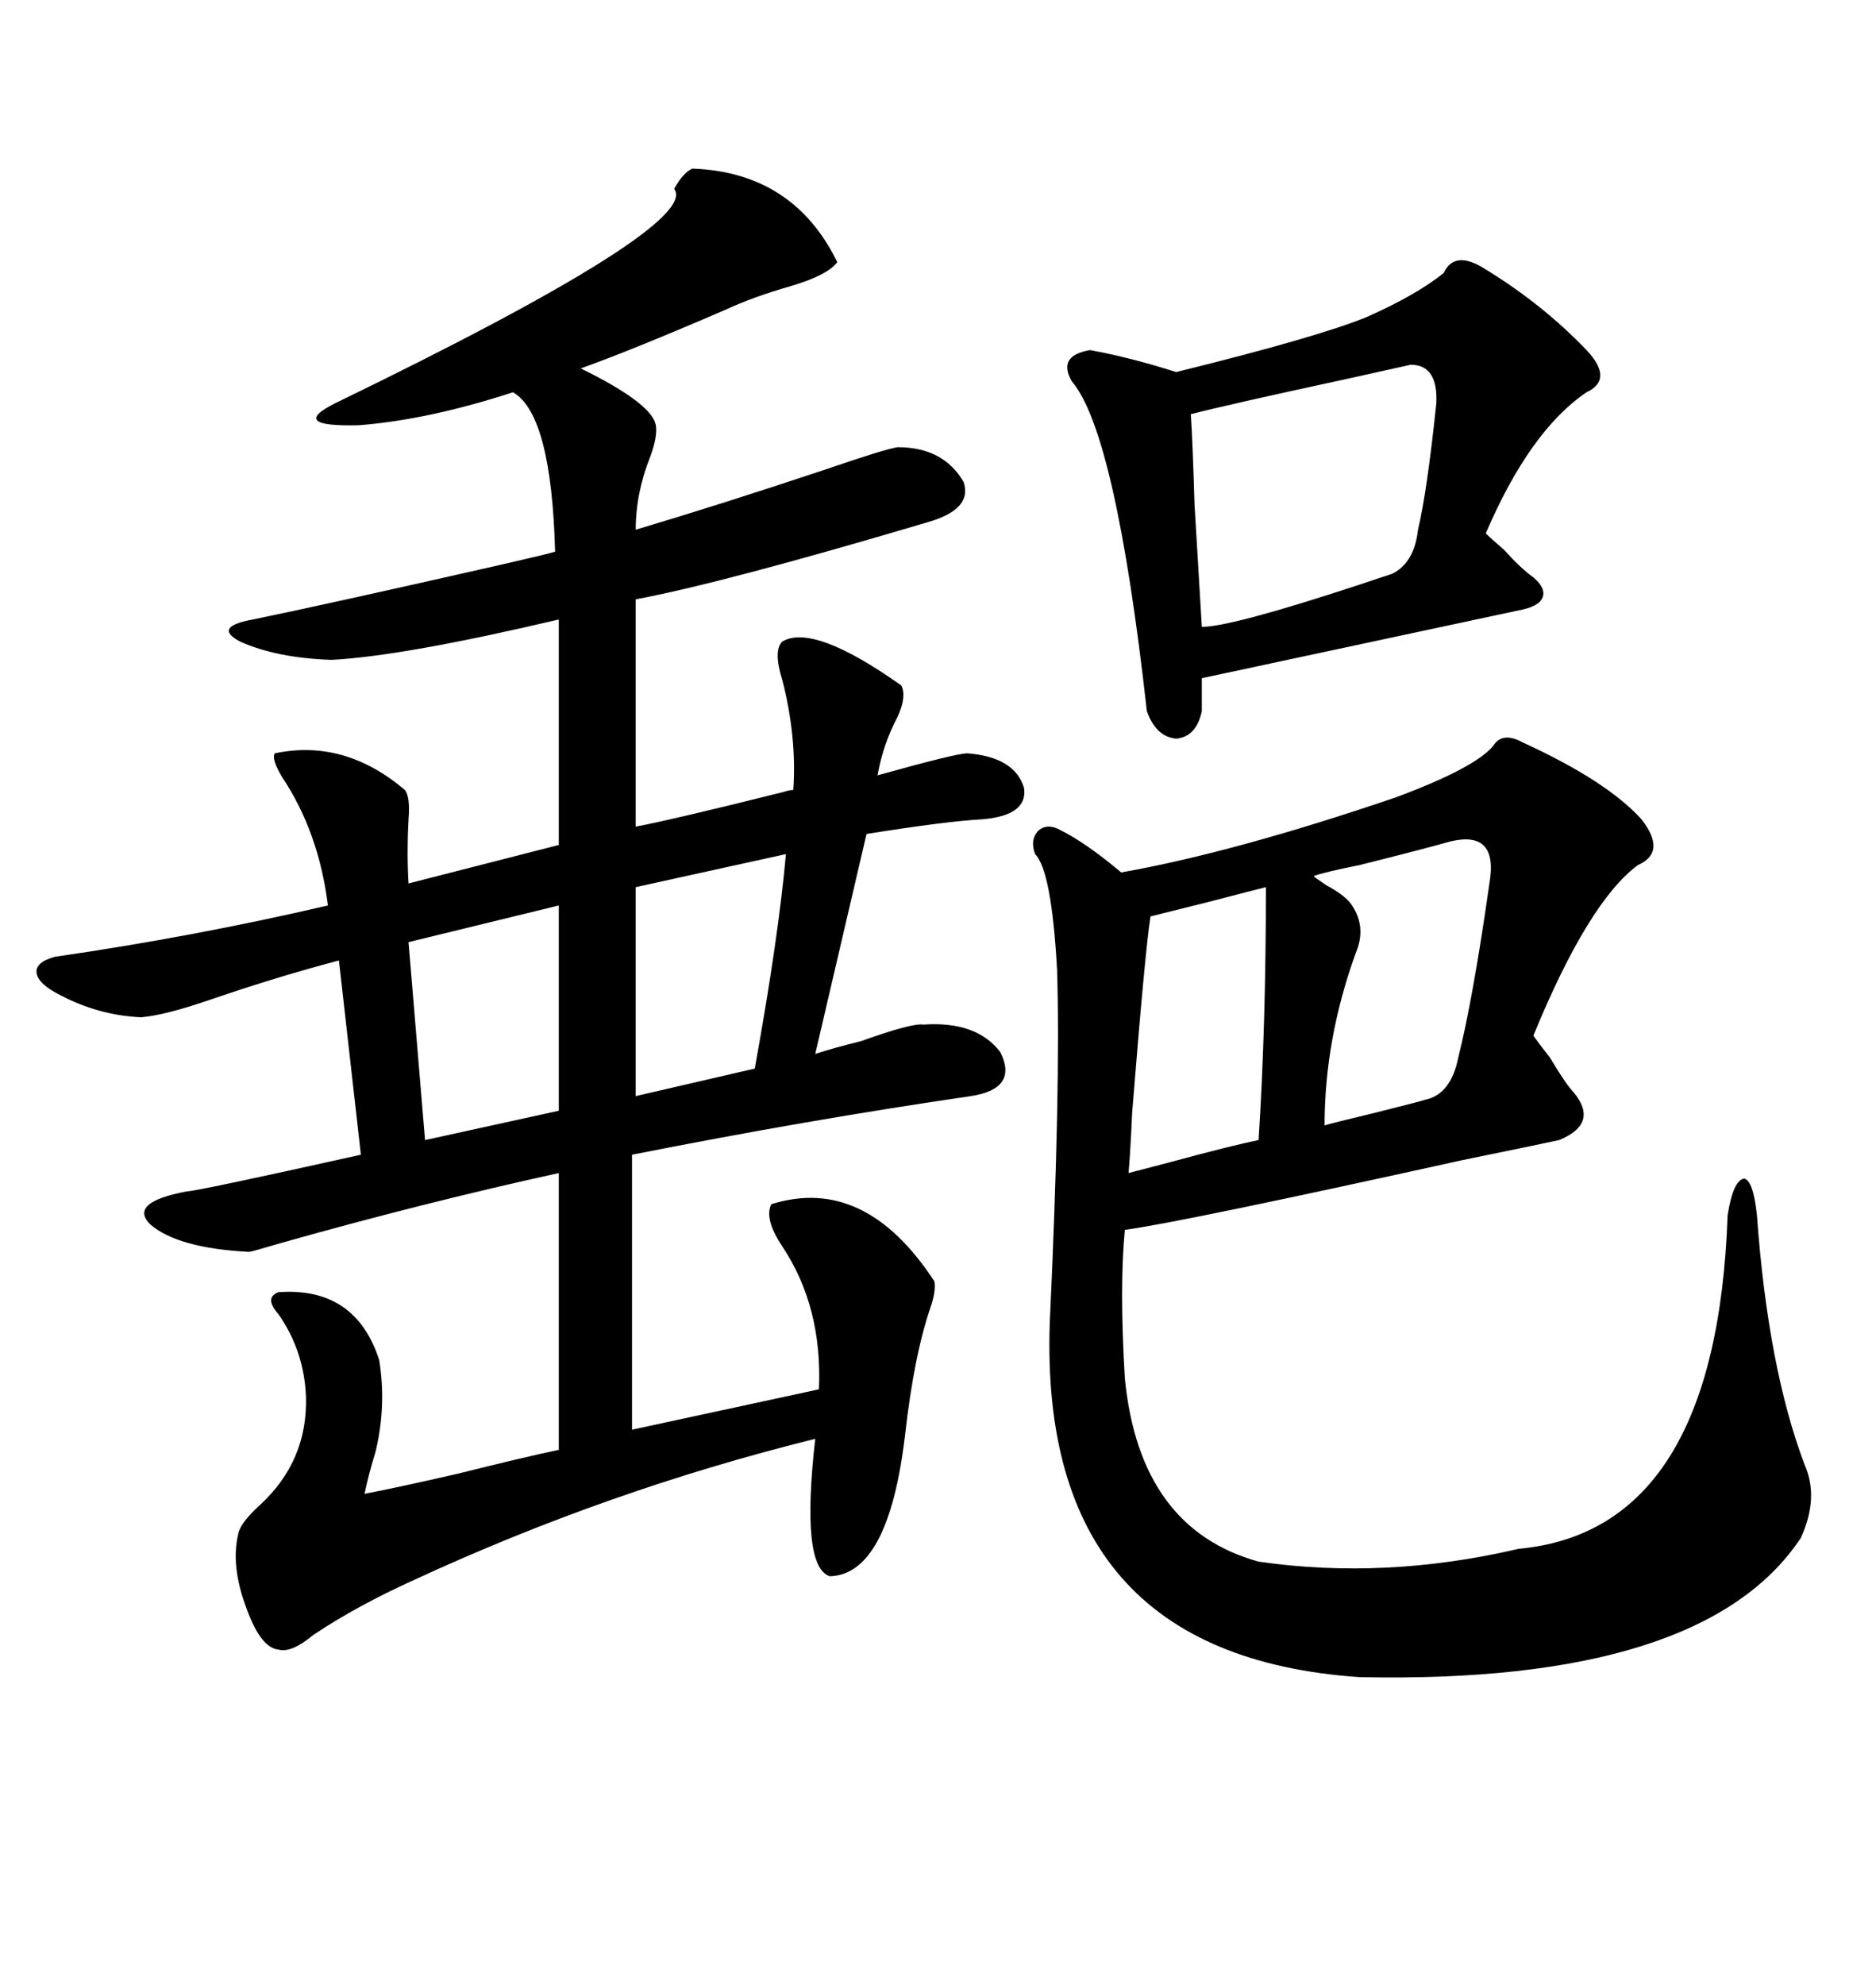 <svg xmlns="http://www.w3.org/2000/svg" xmlns:xlink="http://www.w3.org/1999/xlink" width="300" height="317.285"><path d="M130.96 222.07L130.96 222.07Q131.54 208.89 125.10 199.22L125.10 199.22Q122.17 194.82 123.34 192.48L123.34 192.48Q138.28 187.79 149.41 204.79L149.41 204.79Q149.71 206.25 148.83 208.89L148.83 208.89Q146.19 216.50 144.73 229.39L144.73 229.39Q142.09 251.66 132.71 251.95L132.71 251.95Q128.03 250.49 130.37 229.98L130.37 229.98Q97.27 238.18 66.21 252.54L66.21 252.54Q57.13 256.64 50.10 261.33L50.10 261.33Q46.58 264.26 44.53 263.67L44.53 263.67Q41.60 263.38 39.26 256.64L39.26 256.64Q36.91 250.20 38.09 245.21L38.09 245.21Q38.38 243.46 41.60 240.53L41.60 240.53Q49.22 233.50 48.93 223.24L48.93 223.24Q48.63 215.92 44.53 210.06L44.53 210.06Q42.19 207.42 44.53 206.54L44.53 206.54Q56.84 205.66 60.64 217.38L60.64 217.38Q61.82 224.71 60.06 232.03L60.06 232.03Q58.89 235.84 58.30 238.77L58.30 238.77Q62.99 237.89 73.24 235.55L73.24 235.55Q83.79 232.91 89.36 231.74L89.36 231.74L89.36 187.50Q67.97 192.19 45.12 198.63L45.12 198.63Q40.14 200.10 39.84 200.10L39.84 200.10Q28.42 199.51 24.02 195.70L24.02 195.70Q20.51 192.19 29.88 190.43L29.88 190.43Q31.35 190.43 57.71 184.57L57.71 184.57L54.20 153.52Q44.24 156.15 33.98 159.67L33.98 159.67Q26.37 162.30 22.56 162.60L22.56 162.60Q15.82 162.30 9.67 159.08L9.67 159.08Q6.15 157.32 5.86 155.57L5.86 155.57Q5.57 153.81 8.79 152.93L8.79 152.93Q31.05 149.71 52.44 144.73L52.44 144.73Q50.98 133.01 45.12 124.22L45.12 124.22Q43.36 121.29 43.95 120.41L43.95 120.41Q55.08 118.07 64.75 126.27L64.75 126.27Q65.63 127.44 65.33 130.96L65.33 130.96Q65.04 136.23 65.33 141.21L65.33 141.21L89.36 135.06L89.36 99.02Q64.45 104.88 53.03 105.47L53.03 105.47Q44.24 105.18 38.38 102.54L38.38 102.54Q33.98 100.20 40.43 99.02L40.43 99.02Q51.86 96.68 80.27 90.23L80.27 90.23Q87.89 88.48 88.77 88.18L88.77 88.18Q88.18 66.21 82.03 62.70L82.03 62.70Q68.55 67.09 57.42 67.97L57.42 67.97Q46.00 68.26 53.61 64.45L53.61 64.45Q112.21 36.04 107.81 30.18L107.81 30.18Q109.28 27.54 110.74 26.95L110.74 26.95Q126.86 27.54 133.89 41.89L133.89 41.89Q132.42 43.95 126.56 45.70L126.56 45.70Q120.41 47.46 116.02 49.51L116.02 49.51Q101.07 55.96 92.87 58.89L92.87 58.89Q92.87 58.89 94.63 59.77L94.63 59.77Q104.30 64.75 104.88 67.97L104.88 67.97Q105.18 69.73 104.00 72.95L104.00 72.95Q101.66 78.81 101.66 84.67L101.66 84.67Q115.43 80.57 132.13 75L132.13 75Q141.50 71.78 143.55 71.48L143.55 71.48Q150.88 71.48 154.10 77.05L154.10 77.05Q155.57 81.45 148.24 83.50L148.24 83.50Q115.72 93.16 101.66 95.80L101.66 95.80L101.66 132.13Q107.81 130.96 125.39 126.56L125.39 126.56Q126.27 126.27 126.86 126.27L126.86 126.27Q127.44 117.77 125.10 108.69L125.10 108.69Q123.63 104.00 125.10 102.54L125.10 102.54Q130.08 99.61 144.14 109.57L144.14 109.57Q145.02 111.33 143.55 114.55L143.55 114.55Q141.21 118.95 140.33 123.93L140.33 123.93Q152.93 120.41 154.69 120.41L154.69 120.41Q162.30 121.00 163.77 125.98L163.77 125.98Q164.36 130.37 157.03 130.96L157.03 130.96Q151.46 131.25 138.57 133.30L138.57 133.30L130.37 168.46Q133.01 167.58 137.70 166.41L137.70 166.41Q145.90 163.48 147.66 163.77L147.66 163.77Q156.15 163.18 159.96 168.16L159.96 168.16Q162.89 174.02 155.27 175.20L155.27 175.20Q129.20 179.00 101.07 184.57L101.07 184.57L101.07 228.52Q122.75 223.83 130.96 222.07ZM238.77 119.24L238.77 119.24Q240.23 116.89 243.46 118.65L243.46 118.65Q256.93 124.80 262.50 130.96L262.50 130.96Q266.60 136.23 261.91 138.28L261.91 138.28Q254.00 144.14 245.21 165.53L245.21 165.53Q245.80 166.41 247.85 169.04L247.85 169.04Q250.49 173.44 251.66 174.61L251.66 174.61Q255.76 179.59 249.32 182.23L249.32 182.23Q246.68 182.81 233.79 185.45L233.79 185.45Q188.67 195.41 179.88 196.58L179.88 196.58Q179.00 205.66 179.88 220.31L179.88 220.31Q182.23 244.34 201.27 249.61L201.27 249.61Q221.48 252.54 242.87 247.56L242.87 247.56Q274.51 244.63 276.27 194.24L276.27 194.24Q277.15 188.67 278.91 188.38L278.91 188.38Q280.37 188.67 280.96 194.24L280.96 194.24Q282.71 218.55 288.57 234.08L288.57 234.08Q290.92 239.36 287.99 245.80L287.99 245.80Q272.46 269.24 217.38 268.07L217.38 268.07Q166.11 264.55 167.87 211.52L167.87 211.52Q169.63 173.73 169.04 154.98L169.04 154.98Q168.16 139.16 165.53 136.52L165.53 136.52Q164.65 134.18 166.11 132.71L166.11 132.71Q167.58 131.54 169.63 132.71L169.63 132.71Q173.73 134.77 179.30 139.45L179.30 139.45Q197.46 136.23 223.24 127.44L223.24 127.44Q235.84 122.75 238.77 119.24ZM237.60 43.07L237.60 43.07Q246.68 48.63 253.71 55.96L253.71 55.96Q258.11 60.64 253.71 62.70L253.71 62.70Q244.63 68.85 237.60 85.25L237.60 85.25Q238.48 86.13 240.53 87.89L240.53 87.89Q243.16 90.82 245.21 92.29L245.21 92.29Q247.27 94.04 246.68 95.51L246.68 95.51Q246.09 96.97 242.87 97.56L242.87 97.56Q226.46 101.07 192.19 108.40L192.19 108.40L192.19 113.67Q191.31 117.77 188.09 118.07L188.09 118.07Q184.86 117.77 183.40 113.67L183.40 113.67Q178.42 69.14 171.39 60.94L171.39 60.94Q169.04 56.84 174.32 55.96L174.32 55.96Q180.76 57.13 188.09 59.47L188.09 59.47Q210.64 53.91 218.55 50.68L218.55 50.68Q226.46 47.17 230.86 43.65L230.86 43.65Q232.62 39.84 237.60 43.07ZM225.59 58.30L225.59 58.30Q222.95 58.89 215.04 60.64L215.04 60.64Q196.00 64.75 190.43 66.21L190.43 66.21Q190.72 70.61 191.02 80.57L191.02 80.57Q191.89 95.21 192.19 100.20L192.19 100.20Q196.88 100.20 217.38 93.46L217.38 93.46Q220.90 92.29 222.66 91.70L222.66 91.70Q226.17 89.94 226.76 84.67L226.76 84.67Q228.22 78.52 229.69 64.45L229.69 64.45Q229.98 58.30 225.59 58.30ZM232.03 134.47L232.03 134.47Q227.93 135.64 217.38 138.28L217.38 138.28Q211.52 139.45 210.06 140.04L210.06 140.04Q210.35 140.33 212.11 141.50L212.11 141.50Q215.33 143.26 216.21 144.73L216.21 144.73Q218.55 148.24 216.80 152.34L216.80 152.34Q211.82 166.11 211.82 179.88L211.82 179.88Q212.70 179.59 220.02 177.83L220.02 177.83Q227.05 176.07 227.93 175.78L227.93 175.78Q232.03 174.90 233.20 169.04L233.20 169.04Q235.55 159.67 238.18 141.21L238.18 141.21Q239.65 132.71 232.03 134.47ZM202.44 141.80L202.44 141.80Q200.10 142.38 193.36 144.14L193.36 144.14Q186.33 145.90 183.98 146.48L183.98 146.48Q183.11 152.05 181.05 177.83L181.05 177.83Q180.76 184.28 180.47 187.50L180.47 187.50Q181.64 187.21 187.21 185.74L187.21 185.74Q196.88 183.11 201.27 182.23L201.27 182.23Q202.44 163.77 202.44 141.80ZM89.36 177.54L89.36 144.73L65.33 150.59L67.97 182.23L89.36 177.54ZM125.68 136.52L125.68 136.52L101.66 141.80L101.66 175.20L120.70 170.80Q124.51 149.71 125.68 136.52Z"/></svg>